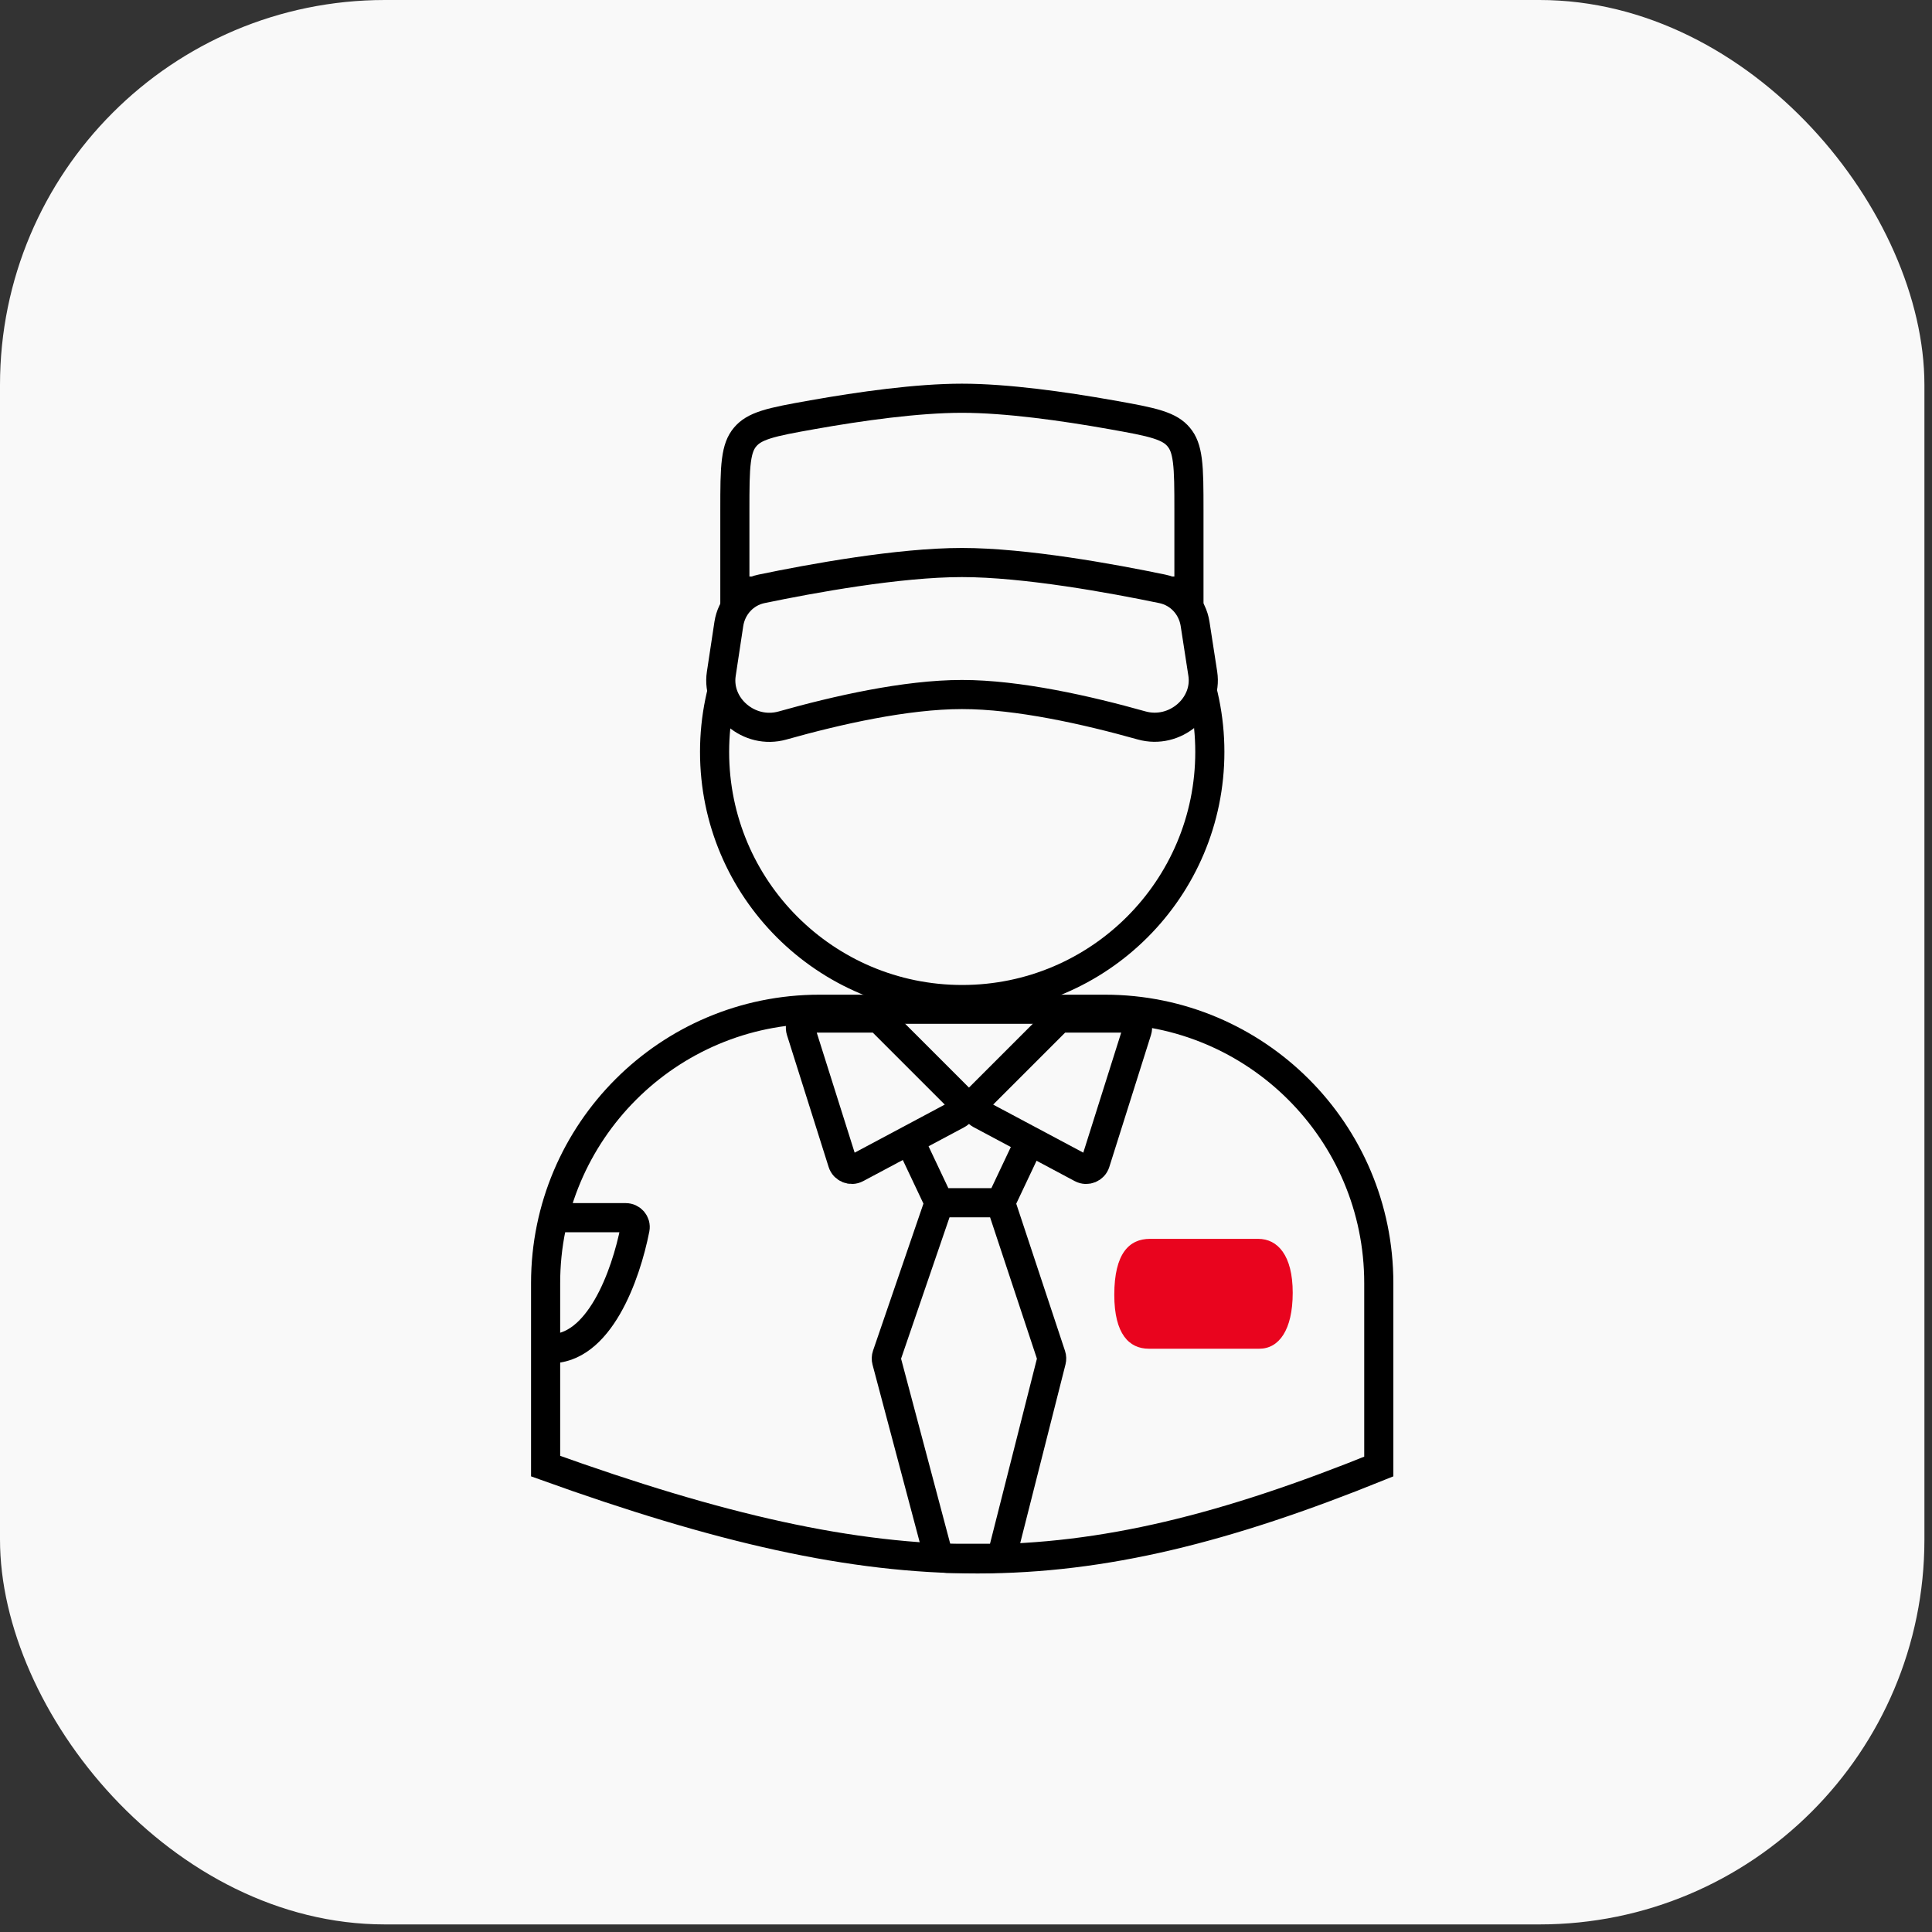 <?xml version="1.0" encoding="UTF-8"?> <svg xmlns="http://www.w3.org/2000/svg" width="199" height="199" viewBox="0 0 199 199" fill="none"><rect x="0" y="0" width="199" height="199" fill="#333333" stroke="none"/> <rect x="-0" width="198.219" height="198.219" rx="39.644" fill="#F9F9F9"></rect> <circle cx="99.109" cy="77.449" r="25.506" fill="#F9F9F9" stroke="black" stroke-width="3"></circle> <path d="M84.404 103.955H113.813C129.39 103.955 142.018 116.583 142.018 132.16V151.056C126.284 157.419 113.72 160.564 100.706 160.57C87.662 160.576 74.043 157.43 56.199 151.013V132.16C56.199 116.583 68.827 103.955 84.404 103.955Z" stroke="black" stroke-width="3"></path> <path d="M122.463 52.596V60.881H75.692V52.596C75.692 50.267 75.695 48.664 75.855 47.429C76.008 46.243 76.289 45.562 76.743 45.02C77.204 44.469 77.811 44.081 78.892 43.735C80.026 43.372 81.526 43.103 83.721 42.712C88.607 41.844 94.47 41.02 99.078 41.02C103.685 41.02 109.548 41.844 114.434 42.712C116.629 43.103 118.129 43.372 119.263 43.735C120.344 44.081 120.951 44.469 121.413 45.02C121.866 45.562 122.147 46.243 122.301 47.429C122.46 48.664 122.463 50.267 122.463 52.596Z" fill="#F9F9F9" stroke="black" stroke-width="3"></path> <path d="M123.096 64.262L123.889 69.393C124.409 72.763 121.032 75.69 117.58 74.719C111.989 73.147 104.866 71.534 99.077 71.537C93.297 71.539 86.183 73.155 80.603 74.727C77.158 75.697 73.783 72.784 74.293 69.418L75.071 64.273C75.346 62.456 76.683 61.019 78.439 60.653C83.581 59.584 92.562 57.941 99.078 57.941C105.599 57.941 114.59 59.587 119.729 60.656C121.481 61.02 122.816 62.451 123.096 64.262Z" fill="#F9F9F9" stroke="black" stroke-width="3"></path> <path d="M98.851 113.192L90.813 105.154C90.626 104.967 90.371 104.861 90.106 104.861H83.444C82.768 104.861 82.286 105.518 82.49 106.162L86.781 119.752C86.97 120.349 87.654 120.628 88.206 120.333L98.615 114.782C99.207 114.466 99.326 113.667 98.851 113.192Z" stroke="black" stroke-width="3"></path> <path d="M100.76 113.192L108.798 105.154C108.986 104.967 109.24 104.861 109.505 104.861H116.168C116.844 104.861 117.325 105.518 117.121 106.162L112.83 119.752C112.641 120.349 111.958 120.628 111.406 120.333L100.997 114.782C100.404 114.466 100.285 113.667 100.76 113.192Z" stroke="black" stroke-width="3"></path> <path d="M93.778 117.638L96.733 123.884M96.733 123.884H103.063M96.733 123.884L91.344 139.604C91.28 139.791 91.273 139.994 91.324 140.185L96.525 159.767C96.641 160.206 97.038 160.511 97.491 160.511H102.361C102.819 160.511 103.218 160.2 103.331 159.756L108.294 140.174C108.341 139.99 108.334 139.795 108.274 139.614L103.063 123.884M103.063 123.884L106.018 117.638" stroke="black" stroke-width="3"></path> <path d="M58.081 125.423H64.445C65.057 125.423 65.526 125.965 65.409 126.565C64.467 131.366 61.695 139.109 56.524 138.918" stroke="black" stroke-width="3"></path> <path d="M123.904 138.921C122.007 138.921 120.229 138.921 118.331 138.921C116.316 138.921 114.774 137.426 114.774 133.369C114.774 129.099 116.316 127.604 118.45 127.604C122.126 127.604 125.92 127.604 129.595 127.604C131.611 127.604 133.152 129.313 133.152 133.156C133.152 136.999 131.73 138.921 129.714 138.921C127.935 138.921 125.92 138.921 123.904 138.921Z" fill="#E9041E"></path> </svg> 